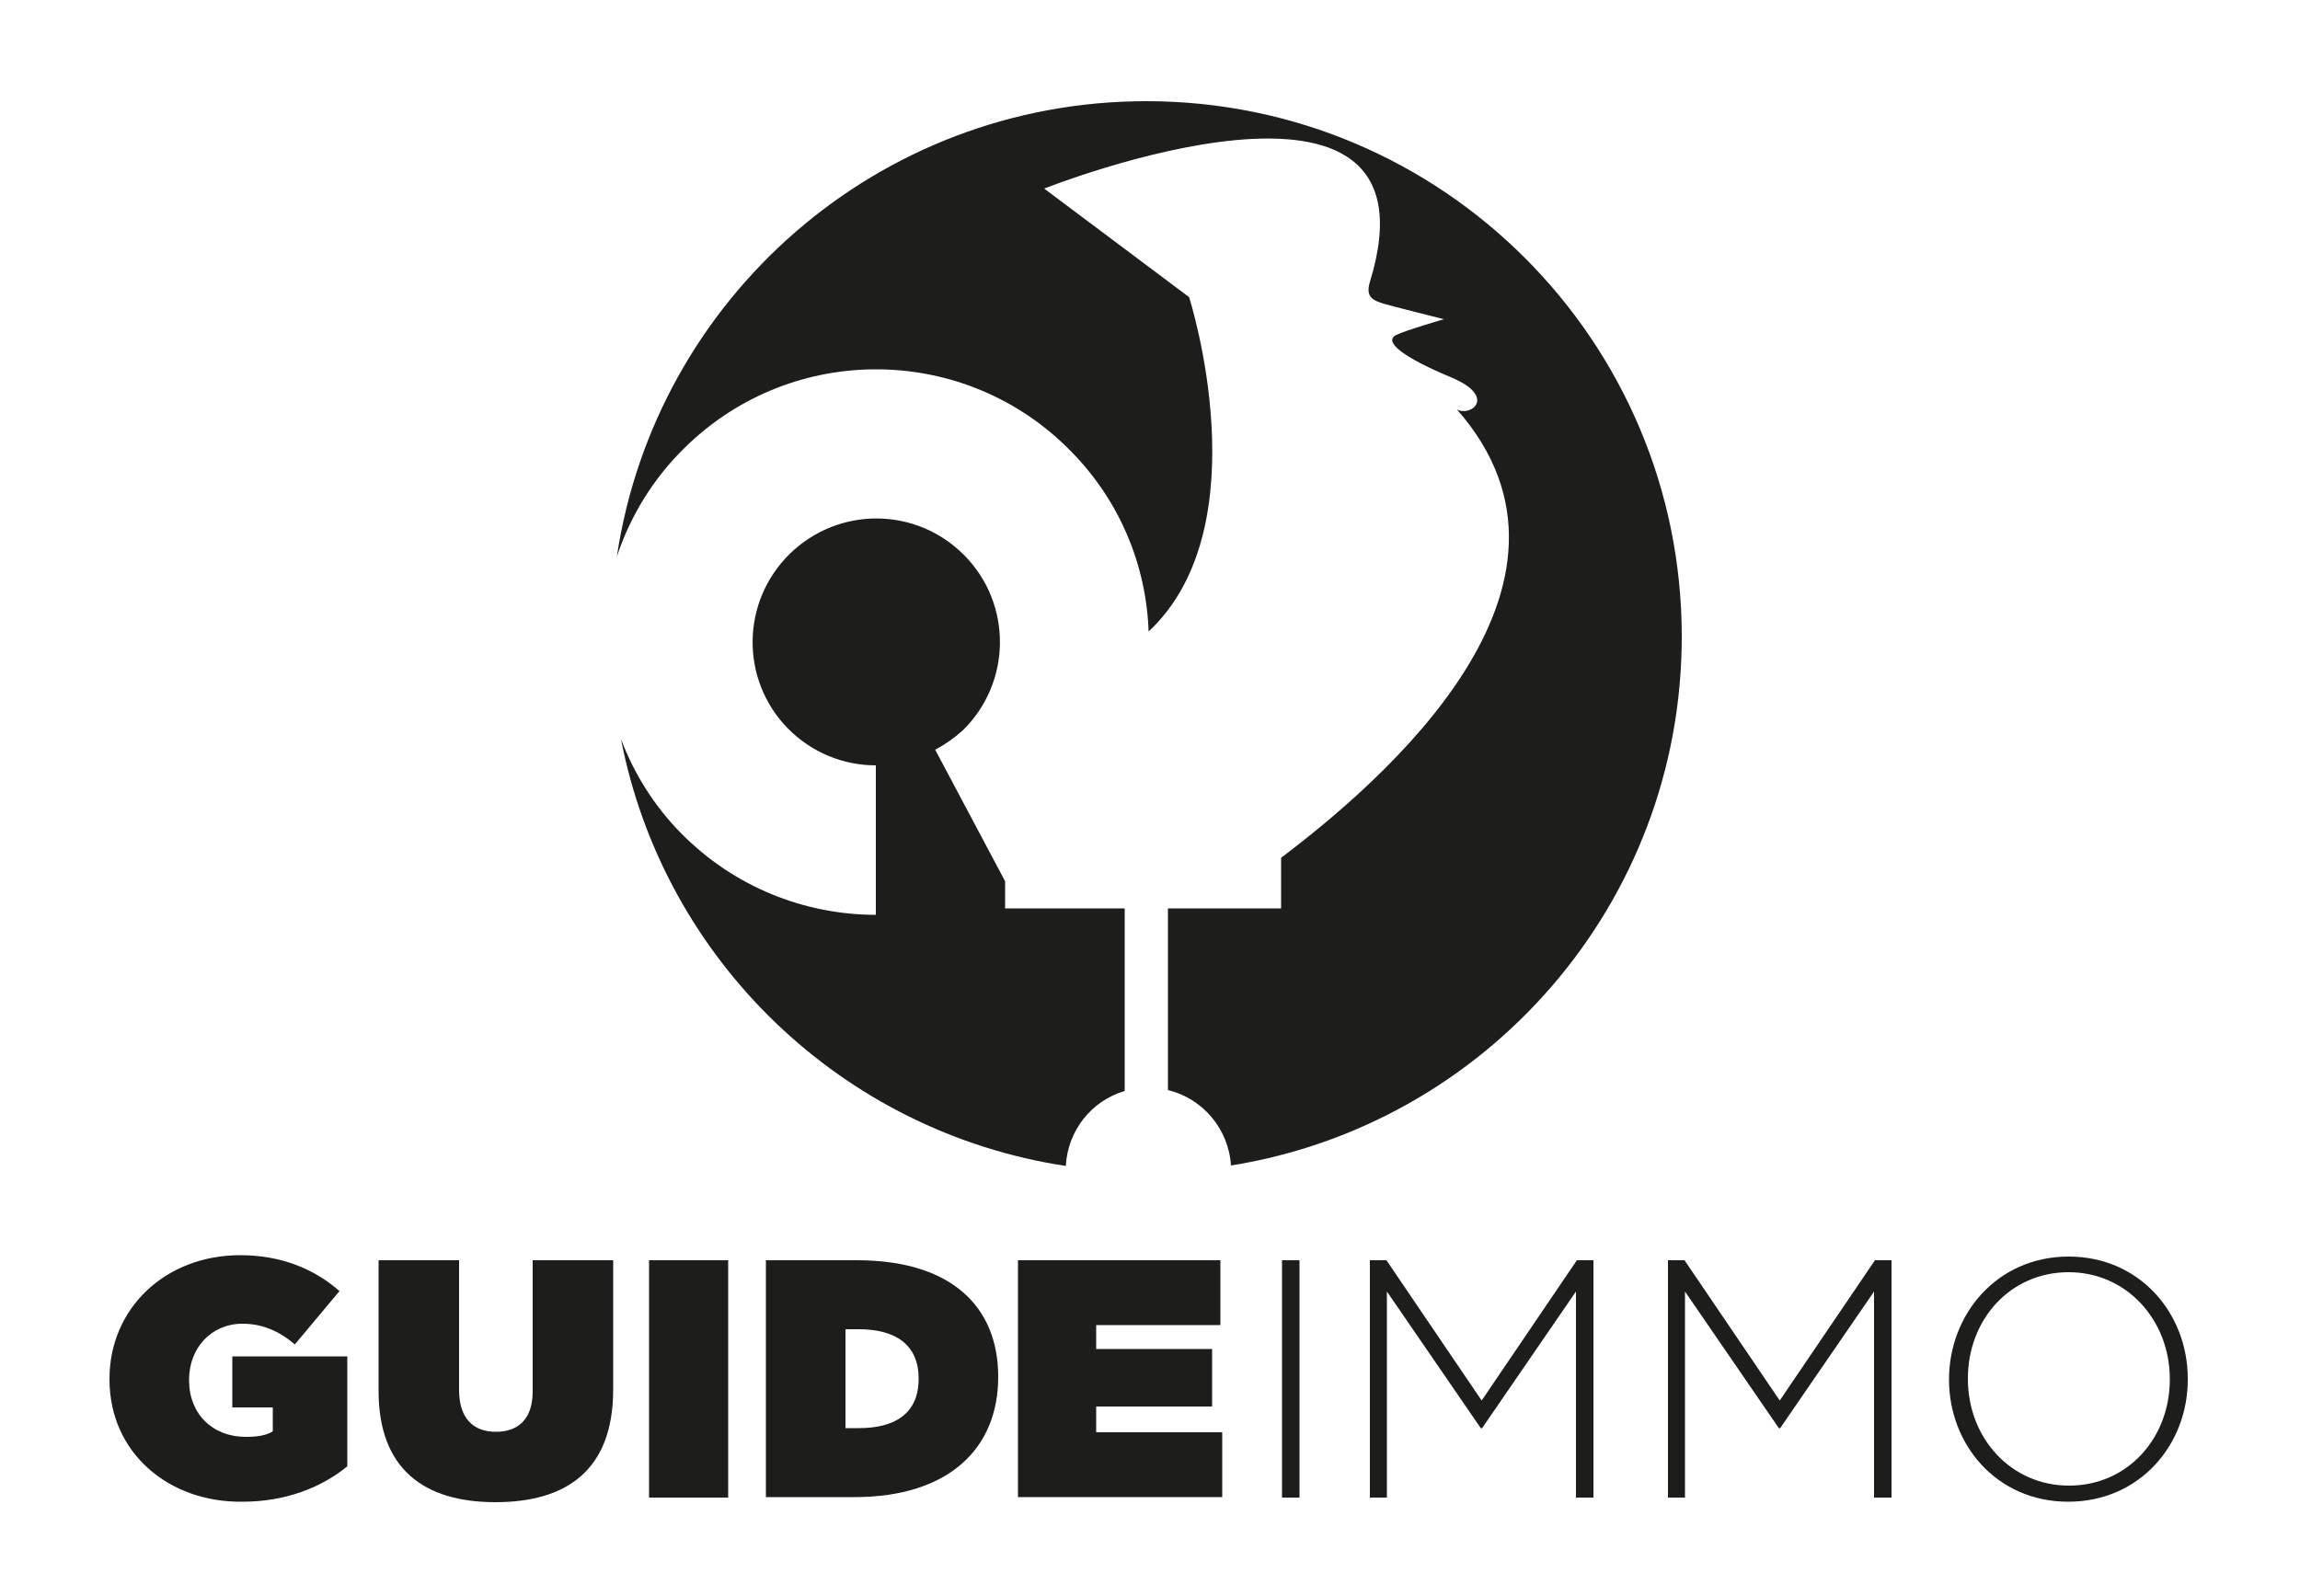 <?xml version="1.0" encoding="utf-8"?>
<!-- Generator: Adobe Illustrator 28.0.0, SVG Export Plug-In . SVG Version: 6.00 Build 0)  -->
<svg version="1.1" id="Layer_1" xmlns="http://www.w3.org/2000/svg" xmlns:xlink="http://www.w3.org/1999/xlink" x="0px" y="0px"
	 viewBox="0 0 500 347" style="enable-background:new 0 0 500 347;" xml:space="preserve">
<style type="text/css">
	.st0{fill:#1D1D1B;}
</style>
<g>
	<path class="st0" d="M244.5,237.2v-39.7h-26v-5.9L203.3,163c2.1-1.1,4.1-2.5,6-4.2c10.6-10.4,10.8-27.4,0.4-38
		c-10.4-10.6-27.3-10.8-38-0.4c-10.6,10.4-10.8,27.3-0.5,37.9c5.3,5.4,12.2,8.1,19.2,8.1l0,32.5c-15.4,0-30.8-6-42.4-17.8
		c-5.9-6-10.2-13-13-20.4c9.3,48,48,85.4,96.7,92.8C232.1,245.8,237.3,239.3,244.5,237.2z"/>
	<path class="st0" d="M365.6,138.4C365.6,74.1,313.5,22,249.2,22c-58.4,0-106.7,42.9-115.1,99c2.9-8.7,7.8-16.9,14.9-23.8
		c23.4-22.9,61-22.5,83.9,1c10.7,10.9,16.3,24.9,16.8,39.1c24.7-23.1,8.8-72.7,8.8-72.7l-31.5-23.6c0,0,87.8-34.9,70.8,20.3
		c-1,3.3,0.7,4,2.9,4.7c1.2,0.4,13.2,3.4,13.2,3.4s-8.3,2.4-10.3,3.4c-3,1.4,1.2,4.8,12,9.3c9.9,4.2,4.1,8.6,1.1,6.9
		c33.8,38.4-16.8,81.3-38.2,97.5v11h-24.6V237c7.5,1.8,13.2,8.4,13.7,16.4C323.2,244.5,365.6,196.4,365.6,138.4z"/>
</g>
<path class="st0" d="M23.8,299.9v-0.1c0-15.4,12.2-26.9,28.4-26.9c8.8,0,16,2.9,21.6,7.8l-9.7,11.6c-3.4-2.9-7.1-4.5-11.4-4.5
	c-6.7,0-11.6,5.2-11.6,12.2v0.1c0,7.3,5.1,12.3,12.3,12.3c2.9,0,4.6-0.4,5.9-1.2v-5.2h-8.8v-11.1h25v23.9
	c-5.6,4.6-13.4,7.7-22.8,7.7C36.7,326.7,23.8,315.9,23.8,299.9z"/>
<path class="st0" d="M82.3,302.4V274h17.5v28.2c0,6.4,3.3,9.1,8,9.1c4.6,0,8-2.5,8-8.8V274h17.5v28.1c0,17.6-10.2,24.5-25.6,24.5
	C92.3,326.6,82.3,319.5,82.3,302.4z"/>
<path class="st0" d="M141.1,274h17.2v51.6h-17.2V274z"/>
<path class="st0" d="M166.6,274h19.7c20.5,0,30.7,10.1,30.7,25.3v0.1c0,15.3-10.5,26.1-31.3,26.1h-19.2V274z M186.7,310.5
	c7.9,0,13-3.2,13-10.7v-0.1c0-7.4-5.1-10.7-13-10.7h-2.9v21.5H186.7z"/>
<path class="st0" d="M221.3,274h44v14.1h-27v5.2h25.2v12.5h-25.2v5.6h27.4v14.1h-44.4V274z"/>
<path class="st0" d="M278.7,325.6V274h3.8v51.6H278.7z"/>
<path class="st0" d="M342.6,325.6v-44.8l-20.4,29.7h-0.3l-20.4-29.7v44.8h-3.7V274h3.6l20.7,30.5l20.7-30.5h3.6v51.6H342.6z"/>
<path class="st0" d="M407.4,325.6v-44.8L387,310.5h-0.3l-20.4-29.7v44.8h-3.7V274h3.6l20.7,30.5l20.7-30.5h3.6v51.6H407.4z"/>
<path class="st0" d="M449.6,326.5c-15.6,0-25.9-12.5-25.9-26.5v-0.1c0-14.1,10.4-26.7,26-26.7s25.9,12.5,25.9,26.5
	c0.1,0.1,0.1,0.1,0,0.1C475.7,313.9,465.3,326.5,449.6,326.5z M471.7,299.8c0-12.7-9.3-23.2-22-23.2s-21.9,10.3-21.9,23.1v0.1
	c0,12.8,9.3,23.2,22,23.2s21.9-10.3,21.9-23.1V299.8z"/>
</svg>
